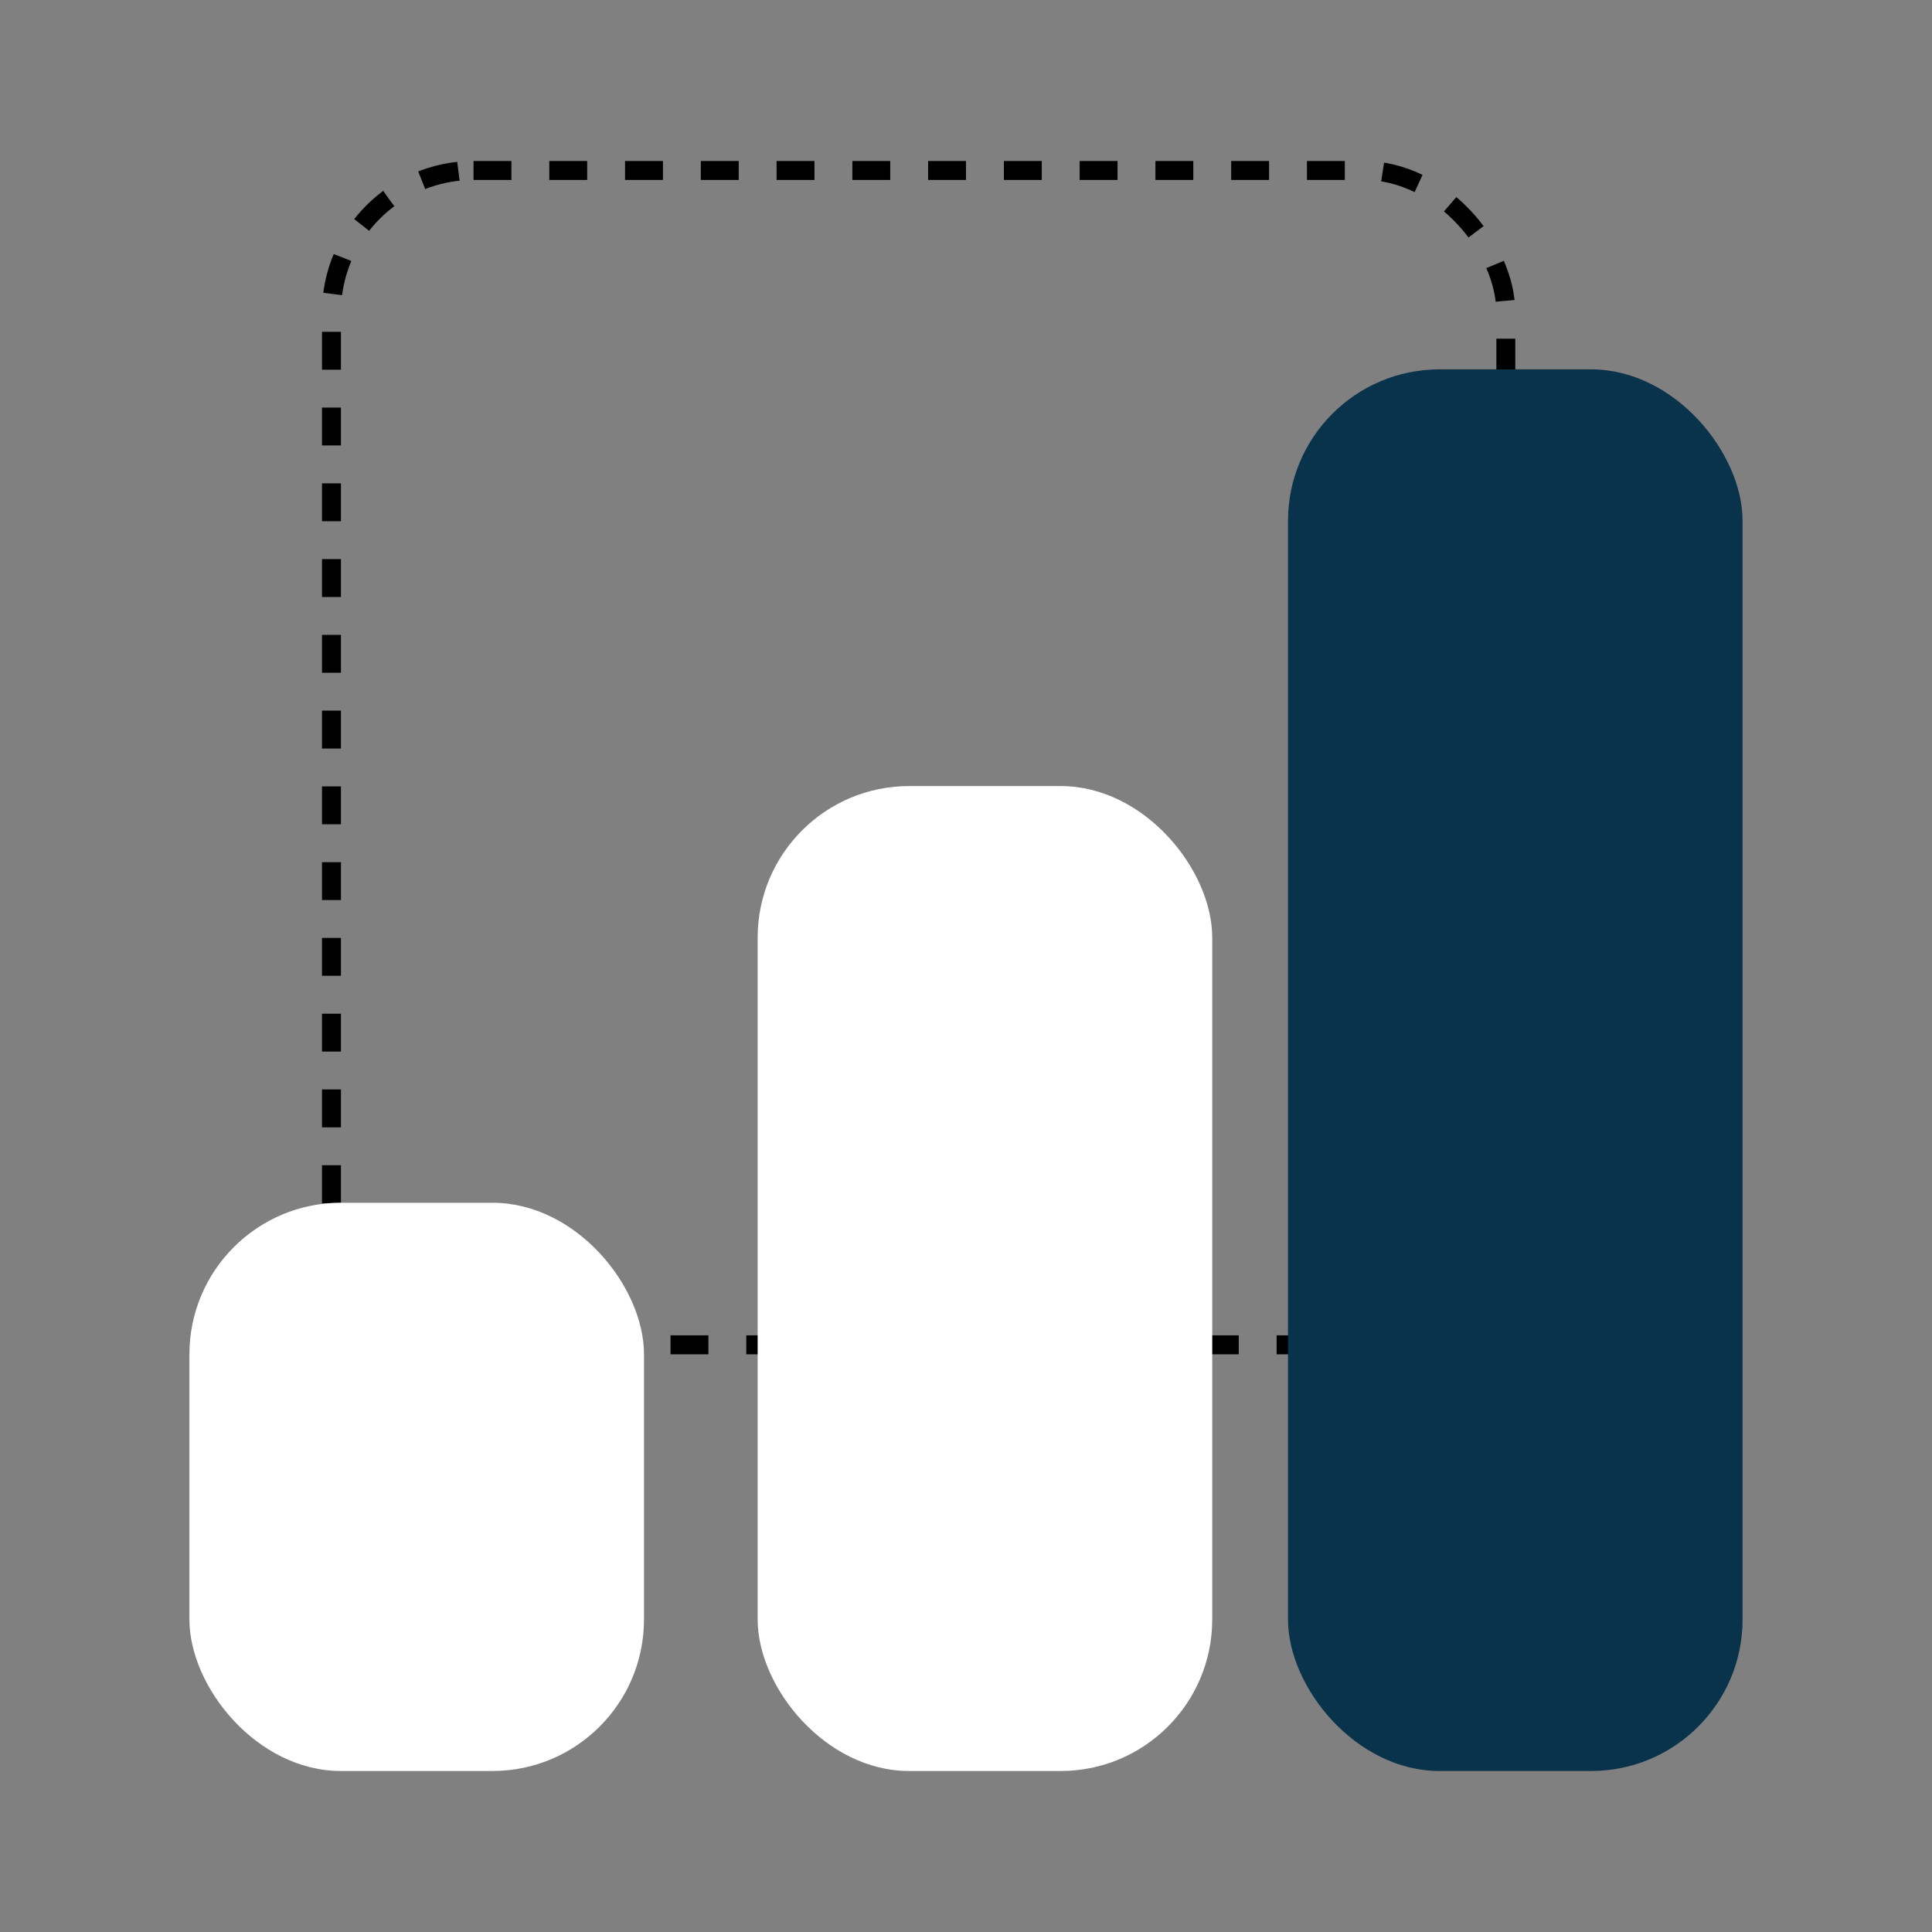 <svg xmlns="http://www.w3.org/2000/svg" id="Layer_1" data-name="Layer 1" viewBox="0 0 102 102"><rect x="0" y="0" width="102" height="102" fill="#808080" stroke="none"/><defs><style>.cls-1{fill:none;stroke:#000;stroke-dasharray:2;}.cls-2{fill:#fff;}.cls-3{fill:#09324b;}</style></defs><rect class="cls-1" x="17.5" y="9" width="62" height="62" rx="7.5"></rect><rect class="cls-2" x="10" y="63.5" width="24" height="30" rx="8"></rect><rect class="cls-2" x="40" y="41.5" width="24" height="52" rx="8"></rect><rect class="cls-3" x="68" y="19.5" width="24" height="74" rx="8"></rect></svg>